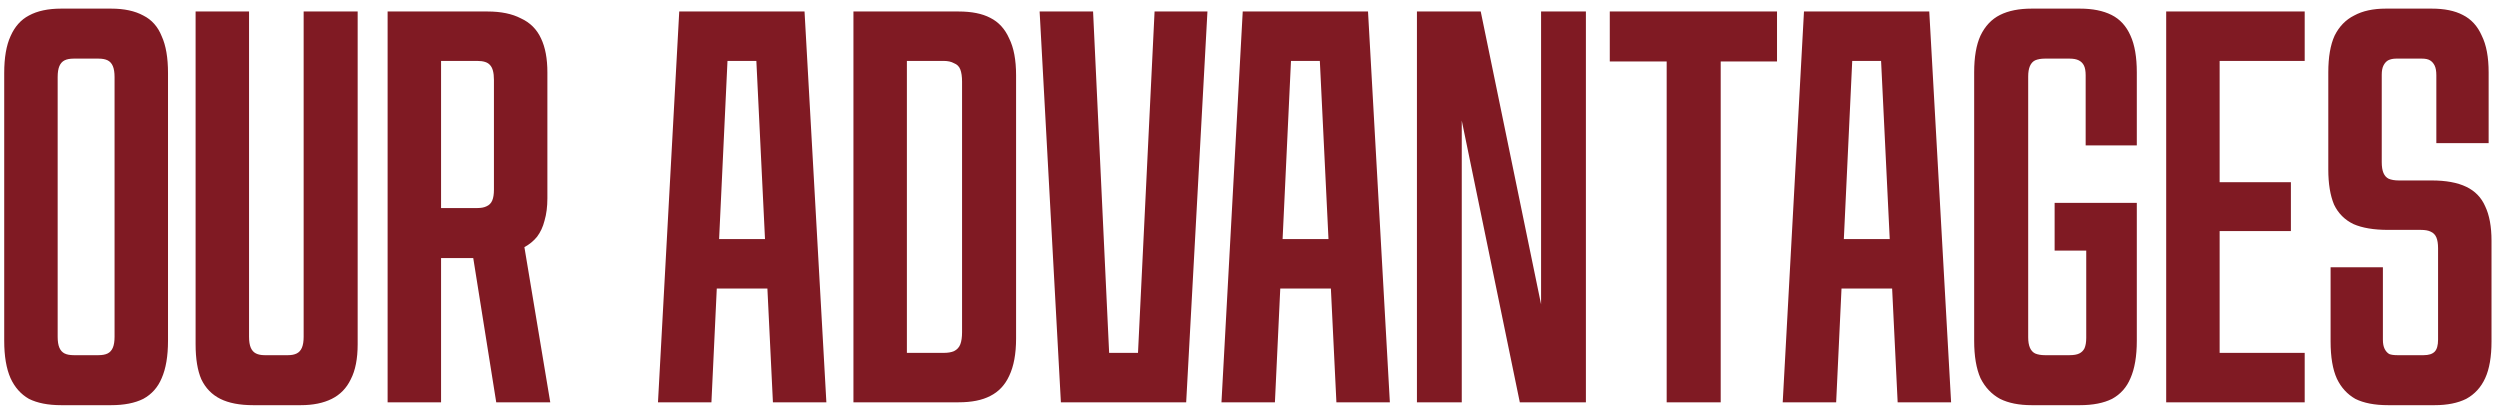 <?xml version="1.0" encoding="UTF-8"?> <svg xmlns="http://www.w3.org/2000/svg" width="261" height="43" viewBox="0 0 261 43" fill="none"><path d="M6.38 42.3C5.02 42.3 3.9 42.08 3.02 41.64C2.18 41.16 1.54 40.44 1.1 39.48C0.66 38.48 0.44 37.18 0.44 35.58V7.62C0.44 6.02 0.66 4.74 1.1 3.78C1.54 2.78 2.18 2.06 3.02 1.62C3.9 1.14 5.02 0.9 6.38 0.9H11.6C12.96 0.9 14.08 1.14 14.96 1.62C15.84 2.06 16.48 2.78 16.88 3.78C17.32 4.74 17.54 6.02 17.54 7.62V35.58C17.54 37.18 17.32 38.48 16.88 39.48C16.48 40.44 15.84 41.16 14.96 41.64C14.08 42.08 12.96 42.3 11.6 42.3H6.38ZM10.28 37.08C10.68 37.08 11 37.02 11.24 36.9C11.48 36.78 11.66 36.58 11.78 36.3C11.9 36.02 11.96 35.64 11.96 35.16V8.04C11.96 7.56 11.9 7.18 11.78 6.9C11.66 6.62 11.48 6.42 11.24 6.3C11 6.18 10.68 6.12 10.28 6.12H7.7C7.3 6.12 6.98 6.18 6.74 6.3C6.5 6.42 6.32 6.62 6.2 6.9C6.08 7.18 6.02 7.56 6.02 8.04V35.16C6.02 35.64 6.08 36.02 6.2 36.3C6.32 36.58 6.5 36.78 6.74 36.9C6.98 37.02 7.3 37.08 7.7 37.08H10.28ZM26.421 42.3C25.02 42.3 23.881 42.08 23 41.64C22.12 41.2 21.46 40.52 21.02 39.6C20.62 38.68 20.421 37.46 20.421 35.94V1.2H26V35.16C26 35.64 26.061 36.02 26.18 36.3C26.3 36.58 26.48 36.78 26.721 36.9C26.96 37.02 27.261 37.08 27.62 37.08H30.081C30.441 37.08 30.741 37.02 30.98 36.9C31.221 36.78 31.401 36.58 31.52 36.3C31.64 36.02 31.701 35.64 31.701 35.16V1.2H37.34V35.94C37.34 37.46 37.1 38.68 36.62 39.6C36.181 40.52 35.52 41.2 34.641 41.64C33.761 42.08 32.681 42.3 31.401 42.3H26.421ZM40.467 1.2H50.907C52.307 1.2 53.467 1.44 54.387 1.92C55.347 2.36 56.047 3.06 56.487 4.02C56.927 4.94 57.147 6.12 57.147 7.56V20.7C57.147 21.58 57.047 22.36 56.847 23.04C56.687 23.68 56.427 24.24 56.067 24.72C55.707 25.16 55.267 25.52 54.747 25.8L57.447 42H51.807L49.407 26.94H46.047V42H40.467V1.2ZM49.827 21.72C50.227 21.72 50.547 21.66 50.787 21.54C51.067 21.42 51.267 21.22 51.387 20.94C51.507 20.66 51.567 20.28 51.567 19.8V8.34C51.567 7.58 51.427 7.06 51.147 6.78C50.907 6.5 50.467 6.36 49.827 6.36H46.047V21.72H49.827ZM70.913 1.2H83.993L86.273 42H80.693L78.713 1.2L80.513 6.36H74.393L76.193 1.2L74.273 42H68.693L70.913 1.2ZM73.133 24.96H81.833L82.073 30.12H72.893L73.133 24.96ZM89.099 1.2H100.079C101.439 1.2 102.539 1.42 103.379 1.86C104.259 2.3 104.919 3.02 105.359 4.02C105.839 4.98 106.079 6.26 106.079 7.86V35.34C106.079 36.94 105.839 38.24 105.359 39.24C104.919 40.2 104.259 40.9 103.379 41.34C102.539 41.78 101.439 42 100.079 42H89.099V1.2ZM98.519 36.84C98.959 36.84 99.319 36.78 99.599 36.66C99.919 36.5 100.139 36.26 100.259 35.94C100.379 35.62 100.439 35.2 100.439 34.68V8.52C100.439 8 100.379 7.58 100.259 7.26C100.139 6.94 99.919 6.72 99.599 6.6C99.319 6.44 98.959 6.36 98.519 6.36H94.679V36.84H98.519ZM108.537 1.2H114.117L116.037 42L113.817 36.84H120.597L118.557 42L120.537 1.2H126.057L123.837 42H110.757L108.537 1.2ZM129.741 1.2H142.821L145.101 42H139.521L137.541 1.2L139.341 6.36H133.221L135.021 1.2L133.101 42H127.521L129.741 1.2ZM131.961 24.96H140.661L140.901 30.12H131.721L131.961 24.96ZM147.928 1.2H154.588L162.748 40.8H160.888V1.2H165.568V42H158.668L150.508 2.4H152.608V42H147.928V1.2ZM174.001 6.42H168.061V1.2H185.521V6.42H179.641V42H174.001V6.42ZM188.335 1.2H201.415L203.695 42H198.115L196.135 1.2L197.935 6.36H191.815L193.615 1.2L191.695 42H186.115L188.335 1.2ZM190.555 24.96H199.255L199.495 30.12H190.315L190.555 24.96ZM212.103 42.3C210.783 42.3 209.683 42.08 208.803 41.64C207.923 41.16 207.243 40.44 206.763 39.48C206.323 38.48 206.103 37.18 206.103 35.58V7.56C206.103 5.96 206.323 4.68 206.763 3.72C207.243 2.72 207.923 2 208.803 1.56C209.683 1.12 210.783 0.9 212.103 0.9H217.143C218.463 0.9 219.563 1.12 220.443 1.56C221.323 2 221.983 2.72 222.423 3.72C222.863 4.68 223.083 5.96 223.083 7.56V15.18H217.743V7.86C217.743 7.42 217.683 7.08 217.563 6.84C217.443 6.6 217.263 6.42 217.023 6.3C216.783 6.18 216.463 6.12 216.063 6.12H213.483C213.083 6.12 212.743 6.18 212.463 6.3C212.223 6.42 212.043 6.62 211.923 6.9C211.803 7.18 211.743 7.54 211.743 7.98V35.22C211.743 35.66 211.803 36.02 211.923 36.3C212.043 36.58 212.223 36.78 212.463 36.9C212.743 37.02 213.083 37.08 213.483 37.08H216.063C216.503 37.08 216.843 37.02 217.083 36.9C217.323 36.78 217.503 36.6 217.623 36.36C217.743 36.08 217.803 35.72 217.803 35.28V26.16H214.503V21.18H223.083V35.58C223.083 37.18 222.863 38.48 222.423 39.48C222.023 40.44 221.383 41.16 220.503 41.64C219.623 42.08 218.503 42.3 217.143 42.3H212.103ZM226.15 1.2H240.61V6.36H231.73V19.02H239.17V24.12H231.73V36.84H240.61V42H226.15V1.2ZM249.314 42.3C247.914 42.3 246.774 42.08 245.894 41.64C245.054 41.16 244.414 40.46 243.974 39.54C243.534 38.58 243.314 37.28 243.314 35.64V27.9H248.774V35.46C248.774 35.86 248.834 36.18 248.954 36.42C249.074 36.66 249.234 36.84 249.434 36.96C249.634 37.04 249.914 37.08 250.274 37.08H253.034C253.554 37.08 253.934 36.96 254.174 36.72C254.414 36.48 254.534 36.06 254.534 35.46V25.92C254.534 25.44 254.474 25.06 254.354 24.78C254.234 24.5 254.034 24.3 253.754 24.18C253.514 24.06 253.174 24 252.734 24H249.314C247.834 24 246.634 23.8 245.714 23.4C244.794 22.96 244.114 22.28 243.674 21.36C243.274 20.4 243.074 19.18 243.074 17.7V7.56C243.074 5.96 243.294 4.68 243.734 3.72C244.214 2.76 244.894 2.06 245.774 1.62C246.654 1.14 247.754 0.9 249.074 0.9H253.874C255.194 0.9 256.274 1.12 257.114 1.56C257.994 2 258.654 2.72 259.094 3.72C259.574 4.68 259.814 5.96 259.814 7.56V14.94H254.354V7.86C254.354 7.42 254.294 7.08 254.174 6.84C254.054 6.6 253.894 6.42 253.694 6.3C253.494 6.18 253.214 6.12 252.854 6.12H250.154C249.834 6.12 249.554 6.18 249.314 6.3C249.114 6.42 248.954 6.6 248.834 6.84C248.714 7.08 248.654 7.4 248.654 7.8V16.92C248.654 17.4 248.714 17.78 248.834 18.06C248.954 18.34 249.134 18.54 249.374 18.66C249.654 18.78 250.014 18.84 250.454 18.84H253.874C255.354 18.84 256.554 19.06 257.474 19.5C258.394 19.94 259.054 20.62 259.454 21.54C259.894 22.46 260.114 23.66 260.114 25.14V35.64C260.114 37.24 259.894 38.52 259.454 39.48C259.014 40.44 258.354 41.16 257.474 41.64C256.594 42.08 255.494 42.3 254.174 42.3H249.314Z" fill="#801A23"></path></svg> 